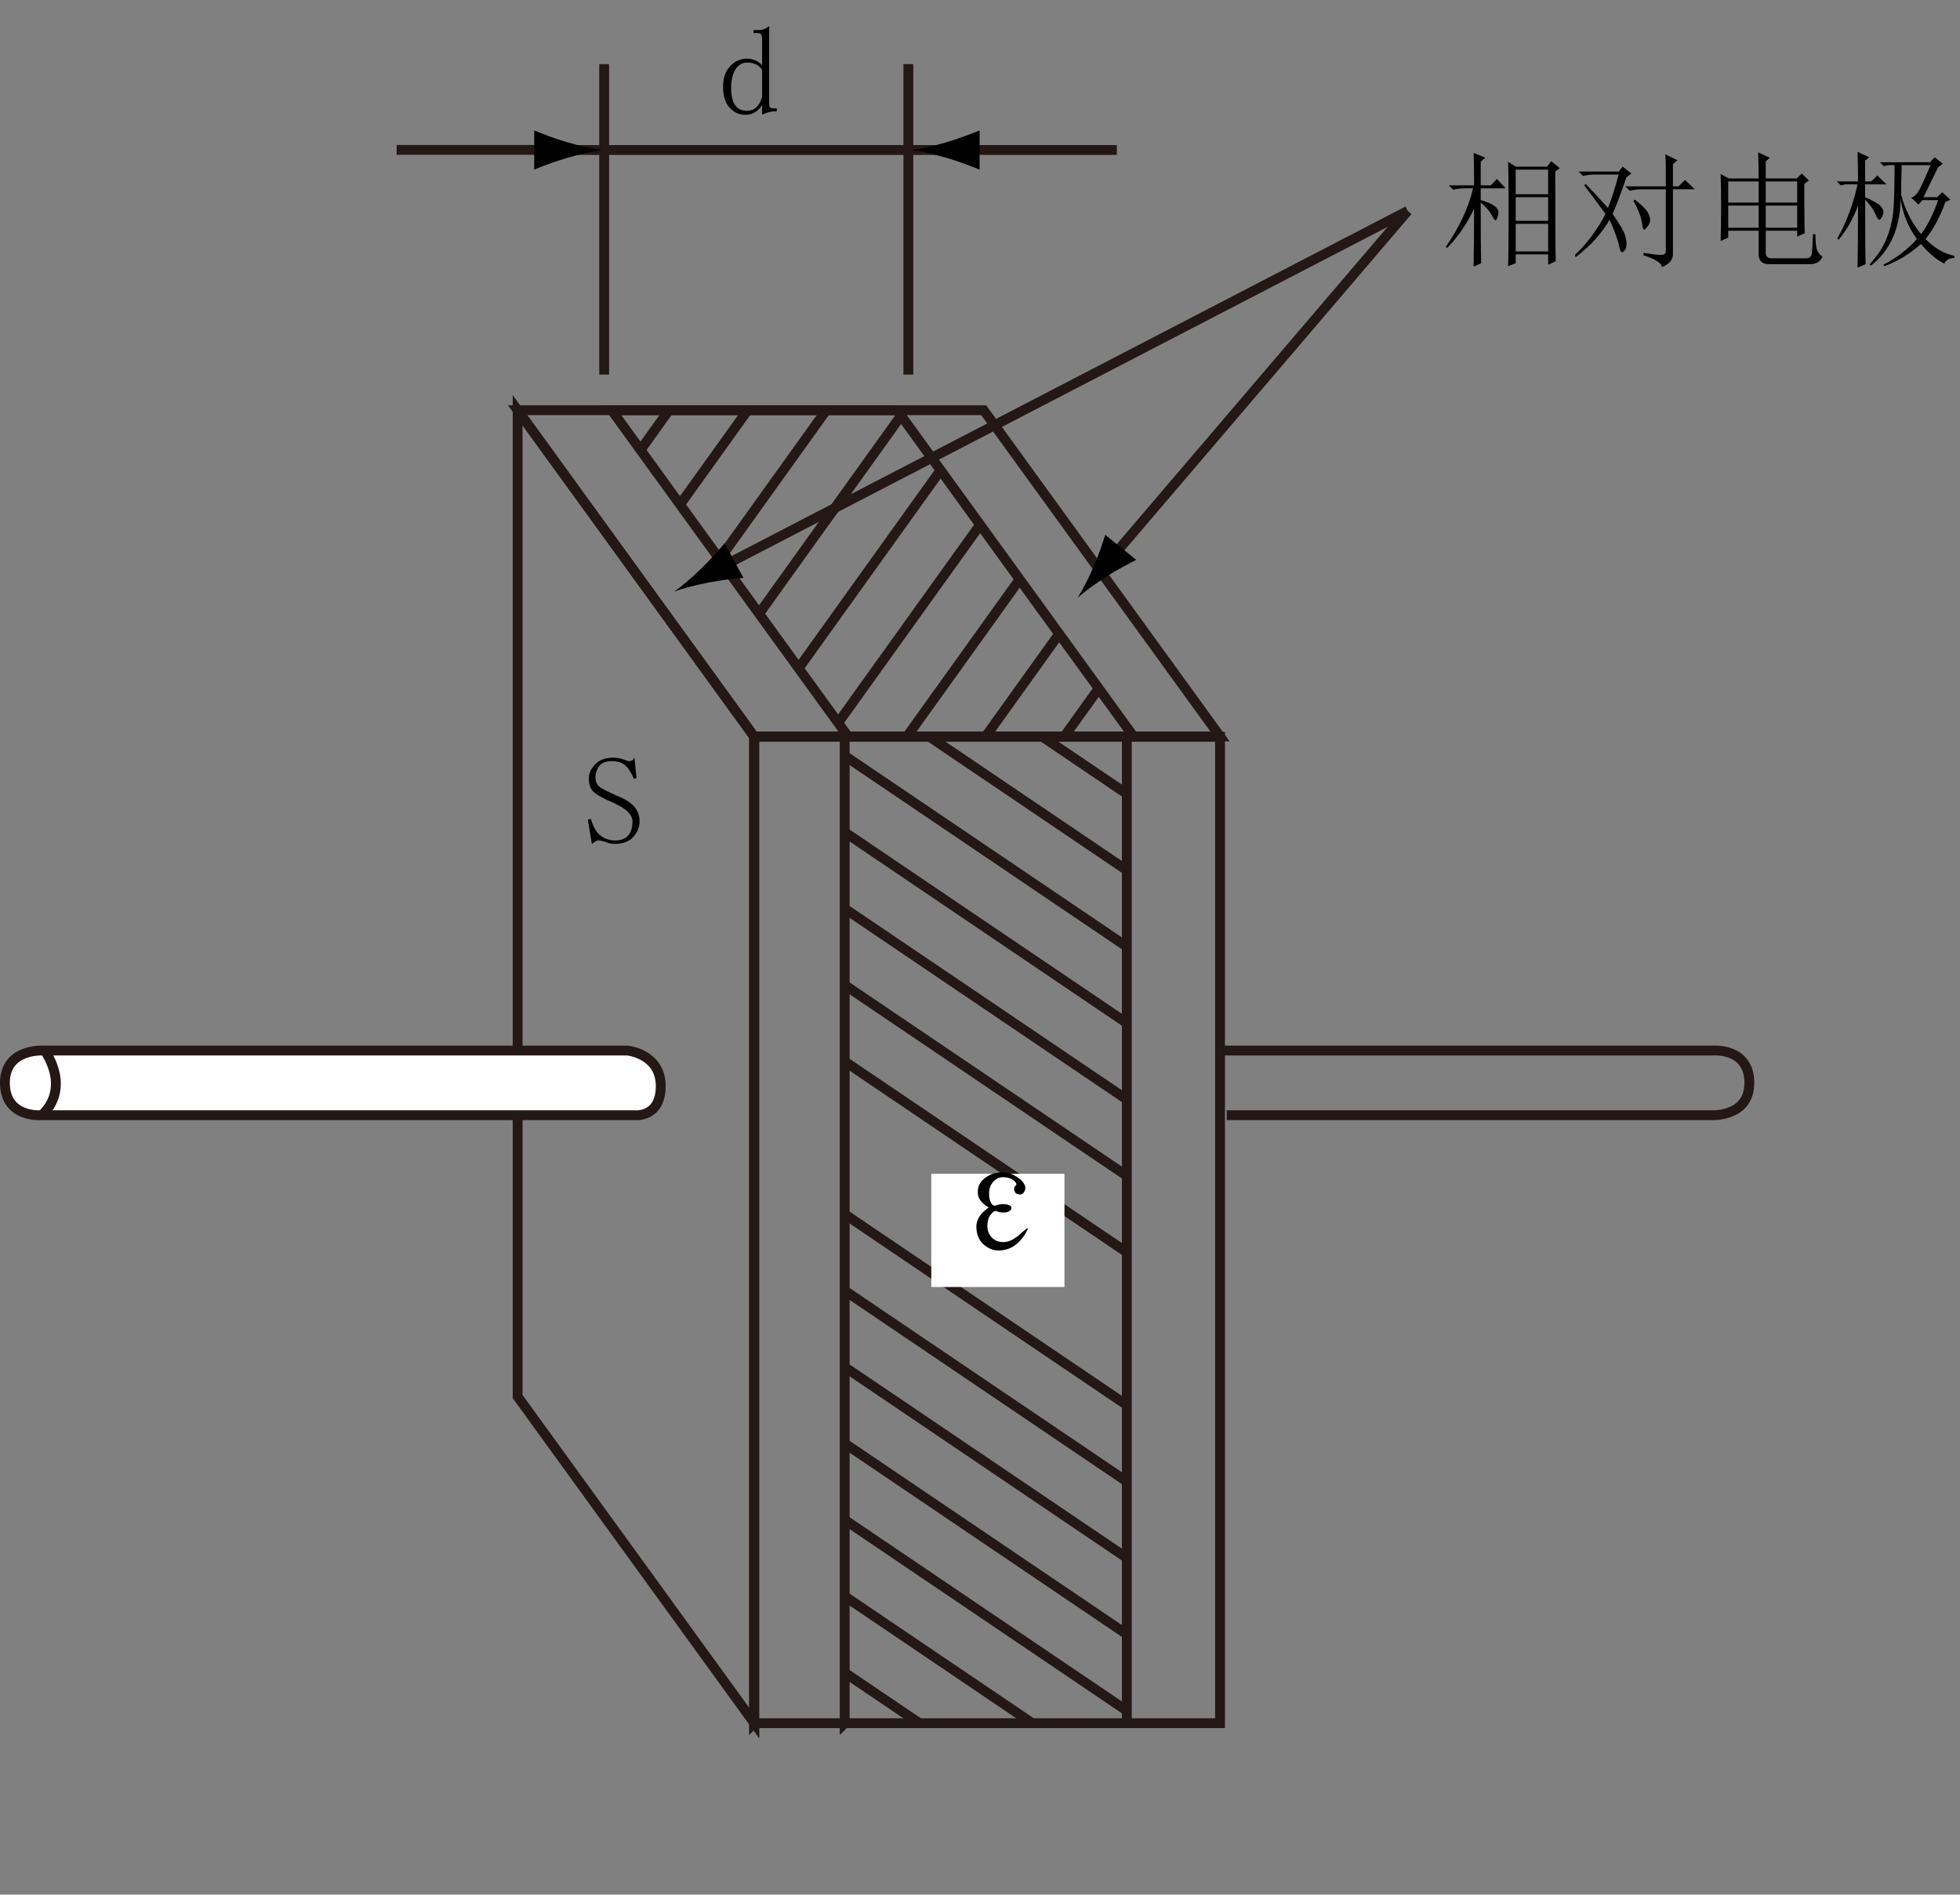 <?xml version="1.0" encoding="UTF-8"?>
<svg id="uuid-cea3fc19-5945-4654-ad0f-ca83dd032eeb" data-name="レイヤー 1" xmlns="http://www.w3.org/2000/svg" xmlns:xlink="http://www.w3.org/1999/xlink" viewBox="0 0 199.487 192.829">
  <rect x="0" y="0" width="199.487" height="192.829" fill="#808080" stroke="none"/>
  <defs>
    <clipPath id="uuid-89e4fcc2-973d-44e2-9f7e-56bf90a4e530">
      <rect x=".004" width="199.482" height="176.956" style="fill: none;"/>
    </clipPath>
    <clipPath id="uuid-8d13e692-f53f-455b-a6d4-b8328f48dc0f">
      <rect x="85.988" y="75.001" width="28.716" height="100.392" style="fill: none;"/>
    </clipPath>
    <clipPath id="uuid-33ea4965-0d9b-4aec-acd3-9e3dded838c6">
      <rect x=".004" width="199.482" height="176.956" style="fill: none;"/>
    </clipPath>
    <clipPath id="uuid-7b9a015f-866b-42d1-ad1b-dcf95be89821">
      <polyline points="91.325 41.76 62.271 41.76 86.326 74.964 115.385 74.964 91.325 41.76" style="fill: none;"/>
    </clipPath>
  </defs>
  <g style="clip-path: url(#uuid-89e4fcc2-973d-44e2-9f7e-56bf90a4e530);">
    <path d="M85.972,175.38h28.716V74.988h-28.716v100.392Zm-9.232,0h47.433V74.988h-47.433v100.392Z" style="fill: none; stroke: #231815; stroke-width: 1.001px;"/>
  </g>
  <g style="clip-path: url(#uuid-8d13e692-f53f-455b-a6d4-b8328f48dc0f);">
    <line x1="80.806" y1="166.739" x2="118.753" y2="192.415" style="fill: none; stroke: #231815; stroke-width: 1.001px;"/>
    <line x1="80.806" y1="158.965" x2="118.753" y2="184.638" style="fill: none; stroke: #231815; stroke-width: 1.001px;"/>
    <line x1="80.806" y1="151.187" x2="118.753" y2="176.86" style="fill: none; stroke: #231815; stroke-width: 1.001px;"/>
    <line x1="80.806" y1="143.41" x2="118.753" y2="169.086" style="fill: none; stroke: #231815; stroke-width: 1.001px;"/>
    <line x1="80.806" y1="135.636" x2="118.753" y2="161.309" style="fill: none; stroke: #231815; stroke-width: 1.001px;"/>
    <line x1="80.806" y1="127.859" x2="118.753" y2="153.532" style="fill: none; stroke: #231815; stroke-width: 1.001px;"/>
    <line x1="80.806" y1="120.082" x2="118.753" y2="145.756" style="fill: none; stroke: #231815; stroke-width: 1.001px;"/>
    <line x1="80.806" y1="104.531" x2="118.753" y2="130.205" style="fill: none; stroke: #231815; stroke-width: 1.001px;"/>
    <line x1="80.806" y1="96.755" x2="118.753" y2="122.427" style="fill: none; stroke: #231815; stroke-width: 1.001px;"/>
    <line x1="80.806" y1="88.978" x2="118.753" y2="114.652" style="fill: none; stroke: #231815; stroke-width: 1.001px;"/>
    <line x1="80.806" y1="81.202" x2="118.753" y2="106.876" style="fill: none; stroke: #231815; stroke-width: 1.001px;"/>
    <line x1="80.806" y1="73.426" x2="118.753" y2="99.099" style="fill: none; stroke: #231815; stroke-width: 1.001px;"/>
    <line x1="80.806" y1="65.649" x2="118.753" y2="91.322" style="fill: none; stroke: #231815; stroke-width: 1.001px;"/>
    <line x1="80.806" y1="57.872" x2="118.753" y2="83.548" style="fill: none; stroke: #231815; stroke-width: 1.001px;"/>
  </g>
  <g style="clip-path: url(#uuid-33ea4965-0d9b-4aec-acd3-9e3dded838c6);">
    <g>
      <polygon points="76.779 74.99 52.683 41.747 52.683 142.136 76.779 175.382 76.779 74.99" style="fill: none; stroke: #231815; stroke-width: 1.001px;"/>
      <polygon points="100.118 41.747 52.683 41.747 76.74 74.95 124.174 74.95 100.118 41.747" style="fill: none; stroke: #231815; stroke-width: 1.001px;"/>
      <polygon points="91.308 41.747 62.255 41.747 86.309 74.95 115.366 74.95 91.308 41.747" style="fill: none; stroke: #231815; stroke-width: 1.001px;"/>
    </g>
  </g>
  <g style="clip-path: url(#uuid-7b9a015f-866b-42d1-ad1b-dcf95be89821);">
    <line x1="107.146" y1="76.594" x2="133.577" y2="39.73" style="fill: none; stroke: #231815; stroke-width: 1.001px;"/>
    <line x1="99.142" y1="76.594" x2="125.571" y2="39.73" style="fill: none; stroke: #231815; stroke-width: 1.001px;"/>
    <line x1="91.139" y1="76.594" x2="117.566" y2="39.73" style="fill: none; stroke: #231815; stroke-width: 1.001px;"/>
    <line x1="83.133" y1="76.594" x2="109.562" y2="39.73" style="fill: none; stroke: #231815; stroke-width: 1.001px;"/>
    <line x1="75.129" y1="76.594" x2="101.556" y2="39.73" style="fill: none; stroke: #231815; stroke-width: 1.001px;"/>
    <line x1="67.124" y1="76.594" x2="93.553" y2="39.73" style="fill: none; stroke: #231815; stroke-width: 1.001px;"/>
    <line x1="59.118" y1="76.594" x2="85.547" y2="39.73" style="fill: none; stroke: #231815; stroke-width: 1.001px;"/>
    <line x1="51.112" y1="76.594" x2="77.543" y2="39.73" style="fill: none; stroke: #231815; stroke-width: 1.001px;"/>
    <line x1="43.108" y1="76.594" x2="69.537" y2="39.73" style="fill: none; stroke: #231815; stroke-width: 1.001px;"/>
    <line x1="35.103" y1="76.594" x2="61.532" y2="39.73" style="fill: none; stroke: #231815; stroke-width: 1.001px;"/>
  </g>
  <path d="M124.853,113.5h49.129s4.065,.332,4.065-3.291-3.723-3.29-3.723-3.29h-49.809" style="fill: none; stroke: #231815; stroke-width: 1.001px;"/>
  <path d="M63.867,106.927H4.57s-4.065-.333-4.065,3.29,3.727,3.291,3.727,3.291h60.315s2.708,.333,2.708-2.963-3.388-3.617-3.388-3.617" style="fill: #fff;"/>
  <path d="M63.863,106.92H4.566s-4.065-.332-4.065,3.29,3.727,3.291,3.727,3.291h60.315s2.706,.332,2.706-2.963-3.386-3.618-3.386-3.618Z" style="fill: none; stroke: #231815; stroke-width: 1.001px;"/>
  <path d="M4.227,113.5s3.049-2.302,.339-6.58" style="fill: none; stroke: #231815; stroke-width: 1.001px;"/>
  <line x1="61.491" y1="38.126" x2="61.491" y2="6.528" style="fill: none; stroke: #231815; stroke-width: 1.001px;"/>
  <line x1="92.451" y1="38.126" x2="92.451" y2="6.528" style="fill: none; stroke: #231815; stroke-width: 1.001px;"/>
  <line x1="113.672" y1="15.264" x2="57.649" y2="15.264" style="fill: none; stroke: #231815; stroke-width: 1.001px;"/>
  <path d="M96.407,16.087c1.344,.395,2.219,.757,3.297,1.177v-3.984s-1.954,.783-3.297,1.176c-1.44,.424-2.745,.714-3.59,.814,.845,.103,2.15,.393,3.59,.816"/>
  <line x1="40.371" y1="15.254" x2="55.73" y2="15.254" style="fill: none; stroke: #231815; stroke-width: 1.001px;"/>
  <path d="M57.666,14.456c-1.345-.394-2.217-.757-3.295-1.176v3.984c.385-.178,1.95-.782,3.295-1.177,1.438-.424,2.743-.713,3.592-.816-.849-.1-2.154-.39-3.592-.814"/>
  <path d="M75.859,11.683c-.619,0-1.153-.242-1.6-.728-.448-.483-.671-1.194-.671-2.131,0-.869,.24-1.562,.723-2.081,.481-.518,1.049-.777,1.704-.777,.275,0,.559,.06,.852,.176,.292,.117,.524,.293,.697,.526V3.96c0-.2-.035-.351-.103-.451-.069-.1-.19-.15-.361-.15h-.413v-.301h.568c.172,0,.343-.032,.516-.1,.172-.067,.344-.167,.516-.302v7.923c0,.168,.034,.285,.104,.352,.068,.067,.171,.1,.31,.1h.361v.302h-.31c-.138,0-.302,.024-.491,.075-.189,.05-.387,.125-.594,.226h-.103v-.953c-.172,.301-.405,.544-.697,.728-.293,.184-.628,.275-1.007,.275Zm1.704-4.583c-.172-.268-.396-.457-.671-.567-.276-.109-.551-.165-.826-.165-.516,0-.921,.234-1.213,.702-.293,.469-.439,1.087-.439,1.855,0,.802,.137,1.396,.413,1.78,.275,.385,.671,.576,1.188,.576,.378,0,.697-.117,.955-.353,.258-.235,.456-.588,.594-1.058v-2.771Z"/>
  <g>
    <path d="M150.034,18.865c0-1.337-.018-2.44-.051-3.31l1.187,.501-.464,.401v2.407h1.032l.62-.652,.877,.953h-2.529v1.203c.688,.2,1.161,.401,1.419,.602,.258,.201,.387,.419,.387,.652,0,.134-.035,.301-.104,.501-.069,.201-.138,.301-.206,.301-.07,0-.19-.167-.361-.501-.276-.502-.654-.936-1.136-1.304,0,3.276,.017,5.332,.051,6.168l-.774,.351c.034-2.072,.051-4.044,.051-5.917-.688,1.504-1.6,2.842-2.736,4.012l-.155-.101c1.376-1.972,2.305-3.961,2.788-5.967h-.774c-.448,0-.86,.05-1.239,.15l-.465-.451h2.581Zm3.458,8.224c.034-.903,.052-2.708,.052-5.416s-.018-4.445-.052-5.215l.774,.501h3.201l.413-.551,.878,.702-.465,.351c0,5.315,.017,8.357,.052,9.126l-.774,.352v-1.054h-3.304v.903l-.774,.301Zm.774-9.828v2.507h3.304v-2.507h-3.304Zm0,2.808v2.407h3.304v-2.407h-3.304Zm0,2.708v2.808h3.304v-2.808h-3.304Z"/>
    <path d="M160.668,17.461h4.078l.413-.502,.877,.702-.516,.401c-.482,1.472-.947,2.708-1.394,3.711,.688,.97,1.101,1.663,1.239,2.081,.137,.418,.198,.77,.181,1.053-.018,.284-.086,.485-.207,.602-.121,.118-.198,.176-.232,.176-.138,0-.258-.284-.361-.853-.172-.668-.482-1.487-.929-2.457-.344,.602-.792,1.221-1.342,1.855-.551,.636-1.257,1.287-2.117,1.955l-.052-.25c.62-.568,1.213-1.245,1.781-2.031,.568-.785,1.006-1.496,1.316-2.131-.999-1.37-1.721-2.34-2.168-2.908l.155-.15c.756,.802,1.514,1.621,2.271,2.457,.344-.869,.705-2.006,1.084-3.41h-2.375c-.448,0-.86,.05-1.239,.15l-.465-.451Zm6.607,8.273c1.066,.168,1.712,.234,1.936,.201,.223-.033,.335-.167,.335-.401v-6.269h-2.426c-.448,0-.86,.051-1.239,.151l-.464-.452h4.129v-1.704c0-.603-.018-1.12-.052-1.555l1.239,.602-.464,.401v2.256h.568l.671-.651,.981,.952h-2.22v6.619c0,.568-.379,1.003-1.136,1.304,0-.4-.619-.802-1.858-1.203v-.251Zm-1.032-5.315l.155-.1c.723,.568,1.162,1.003,1.316,1.304s.232,.552,.232,.752c0,.234-.086,.46-.258,.677-.172,.218-.276,.326-.31,.326-.138,0-.224-.233-.258-.702-.103-.635-.396-1.387-.877-2.257Z"/>
    <path d="M178.994,18.163c0-.97-.018-1.855-.052-2.658l1.187,.552-.413,.352v1.755h3.148l.517-.502,.723,.702-.465,.352c0,2.675,.017,4.346,.052,5.014l-.774,.352v-.602h-3.2v2.256c0,.368,.206,.552,.619,.552h3.562c.31-.033,.481-.209,.516-.526,.034-.317,.068-.961,.103-1.931h.258c0,.836,.06,1.388,.181,1.655,.12,.268,.301,.484,.542,.651-.138,.268-.31,.459-.516,.577-.207,.116-.5,.175-.877,.175h-4.026c-.723,0-1.084-.334-1.084-1.003v-2.406h-3.098v.701l-.774,.352c.034-1.136,.051-2.307,.051-3.51s-.018-2.307-.051-3.31l.826,.451h3.046Zm-3.098,.301v2.156h3.098v-2.156h-3.098Zm0,2.457v2.257h3.098v-2.257h-3.098Zm3.82-2.457v2.156h3.2v-2.156h-3.2Zm0,2.457v2.257h3.2v-2.257h-3.2Z"/>
    <path d="M189.834,20.319c0,3.777,.017,5.967,.051,6.568l-.826,.352c.034-1.604,.051-3.711,.051-6.318-.482,1.304-1.135,2.457-1.961,3.46l-.155-.101c.929-1.638,1.617-3.477,2.065-5.516h-1.239l-.465,.101-.413-.401h2.168c0-1.203-.018-2.206-.051-3.009l1.187,.552-.413,.351v2.106h.619l.62-.602,.929,.902h-2.168v1.304c.894,.401,1.427,.711,1.6,.928,.172,.218,.258,.41,.258,.576,0,.168-.051,.344-.155,.527-.103,.184-.189,.275-.258,.275-.104,0-.225-.167-.361-.501-.207-.502-.568-1.02-1.084-1.555Zm7.433-3.31l-1.497,3.059h1.394l.517-.501,.826,.752-.516,.25c-.516,1.472-1.188,2.726-2.013,3.762,.929,.936,1.91,1.504,2.942,1.704v.201c-.585,.066-.929,.267-1.032,.602-.826-.435-1.618-1.104-2.375-2.006-1.17,1.036-2.409,1.788-3.716,2.257l-.104-.15c1.308-.67,2.443-1.538,3.407-2.607-.896-1.236-1.445-2.591-1.652-4.062-.069,3.009-1.084,5.266-3.046,6.77l-.103-.15c.791-.869,1.359-1.729,1.704-2.582,.343-.853,.568-1.713,.671-2.583,.103-.868,.155-2.507,.155-4.914h-.619l-.465,.101-.413-.401h5.11l.465-.501,.826,.651-.464,.352Zm-3.717-.201c-.035,1.338-.052,2.341-.052,3.009,.378,1.472,1.05,2.809,2.013,4.012,.62-.769,1.205-1.922,1.755-3.46h-1.6l-.413,.451-.723-.702c.344-.1,.662-.451,.955-1.053,.292-.602,.627-1.354,1.006-2.257h-2.942Z"/>
  </g>
  <path d="M62.357,81.677c-.929-.401-1.566-.752-1.91-1.053-.345-.301-.517-.769-.517-1.404,0-.501,.215-.978,.646-1.429,.43-.451,1.041-.677,1.833-.677,.343,0,.671,.05,.98,.15,.31,.134,.533,.2,.671,.2,.103,0,.197-.025,.284-.075,.085-.05,.163-.142,.232-.275l.207,2.056-.258,.1c-.31-.701-.628-1.178-.955-1.429-.327-.251-.748-.376-1.265-.376-.654,0-1.102,.176-1.342,.526-.241,.352-.361,.728-.361,1.128,0,.369,.111,.662,.335,.88,.223,.218,.834,.543,1.833,.979,.826,.325,1.419,.697,1.781,1.115,.361,.419,.542,.914,.542,1.483,0,.604-.215,1.14-.645,1.609-.431,.469-1.059,.703-1.884,.703-.344,0-.654-.066-.929-.2-.31-.101-.551-.15-.723-.15-.103,0-.207,.033-.31,.101-.104,.067-.225,.15-.361,.25l-.413-2.457,.31-.1c.24,.836,.576,1.412,1.007,1.729,.43,.318,.92,.477,1.471,.477,.584,0,1.023-.167,1.316-.502,.292-.333,.439-.818,.439-1.454,0-.333-.164-.659-.49-.977-.328-.317-.835-.627-1.523-.929Z"/>
  <rect x="94.786" y="119.463" width="13.553" height="11.521" style="fill: #fff;"/>
  <path d="M99.374,124.925c-.025-.766,.397-1.445,1.263-2.039-.721-.395-1.095-.89-1.118-1.482-.025-.594,.191-1.075,.649-1.446,.457-.371,.961-.58,1.515-.63,.552-.049,1.046,.037,1.479,.259,.433,.223,.746,.458,.938,.705,.192,.248,.276,.47,.253,.667-.025,.198-.097,.359-.217,.482-.121,.124-.289,.161-.505,.11-.216-.048-.35-.185-.397-.407-.048-.223,0-.383,.145-.482,.047-.048,.072-.098,.072-.148,0-.098-.108-.233-.325-.407-.216-.173-.53-.271-.938-.297-.409-.024-.757,.111-1.046,.408-.289,.296-.445,.667-.469,1.112-.025,.444,.036,.804,.181,1.075,.144,.271,.336,.358,.577,.259,.24-.098,.505-.135,.793-.11,.289,.025,.48,.073,.577,.147,.096,.074,.145,.161,.145,.26,0,.1-.072,.198-.216,.297-.145,.1-.35,.148-.613,.148-.265,0-.494-.049-.686-.148-.193-.049-.397,.074-.613,.37-.217,.297-.325,.681-.325,1.149s.155,.866,.469,1.187c.312,.322,.733,.471,1.263,.445,.529-.024,1.106-.334,1.732-.927,.336-.297,.529-.445,.577-.445,.096,0,.132-.024,.108-.074-.025-.049-.036,0-.036,.148l-.289,.52c-.241,.396-.566,.754-.974,1.075-.409,.321-.915,.507-1.515,.556-.602,.05-1.155-.136-1.66-.556-.505-.42-.77-1.013-.794-1.78Z"/>
  <line x1="73.48" y1="57.675" x2="143.28" y2="21.469" style="fill: #fff;"/>
  <line x1="73.478" y1="57.667" x2="143.277" y2="21.463" style="fill: none; stroke: #231815; stroke-width: 1.001px;"/>
  <path d="M72.192,59.274c1.376-.268,2.323-.347,3.478-.468l-1.931-3.516c-.256,.333-1.344,1.584-2.339,2.547-1.064,1.033-2.073,1.885-2.772,2.361,.797-.296,2.089-.638,3.563-.924"/>
  <line x1="143.28" y1="21.469" x2="113.179" y2="56.731" style="fill: #fff;"/>
  <line x1="143.277" y1="21.463" x2="113.175" y2="56.723" style="fill: none; stroke: #231815; stroke-width: 1.001px;"/>
  <path d="M112.607,58.688c1.17-.753,2.015-1.174,3.037-1.712l-3.159-2.543c-.104,.4-.624,1.959-1.17,3.218-.583,1.342-1.188,2.503-1.646,3.203,.622-.568,1.684-1.36,2.938-2.166"/>
</svg>